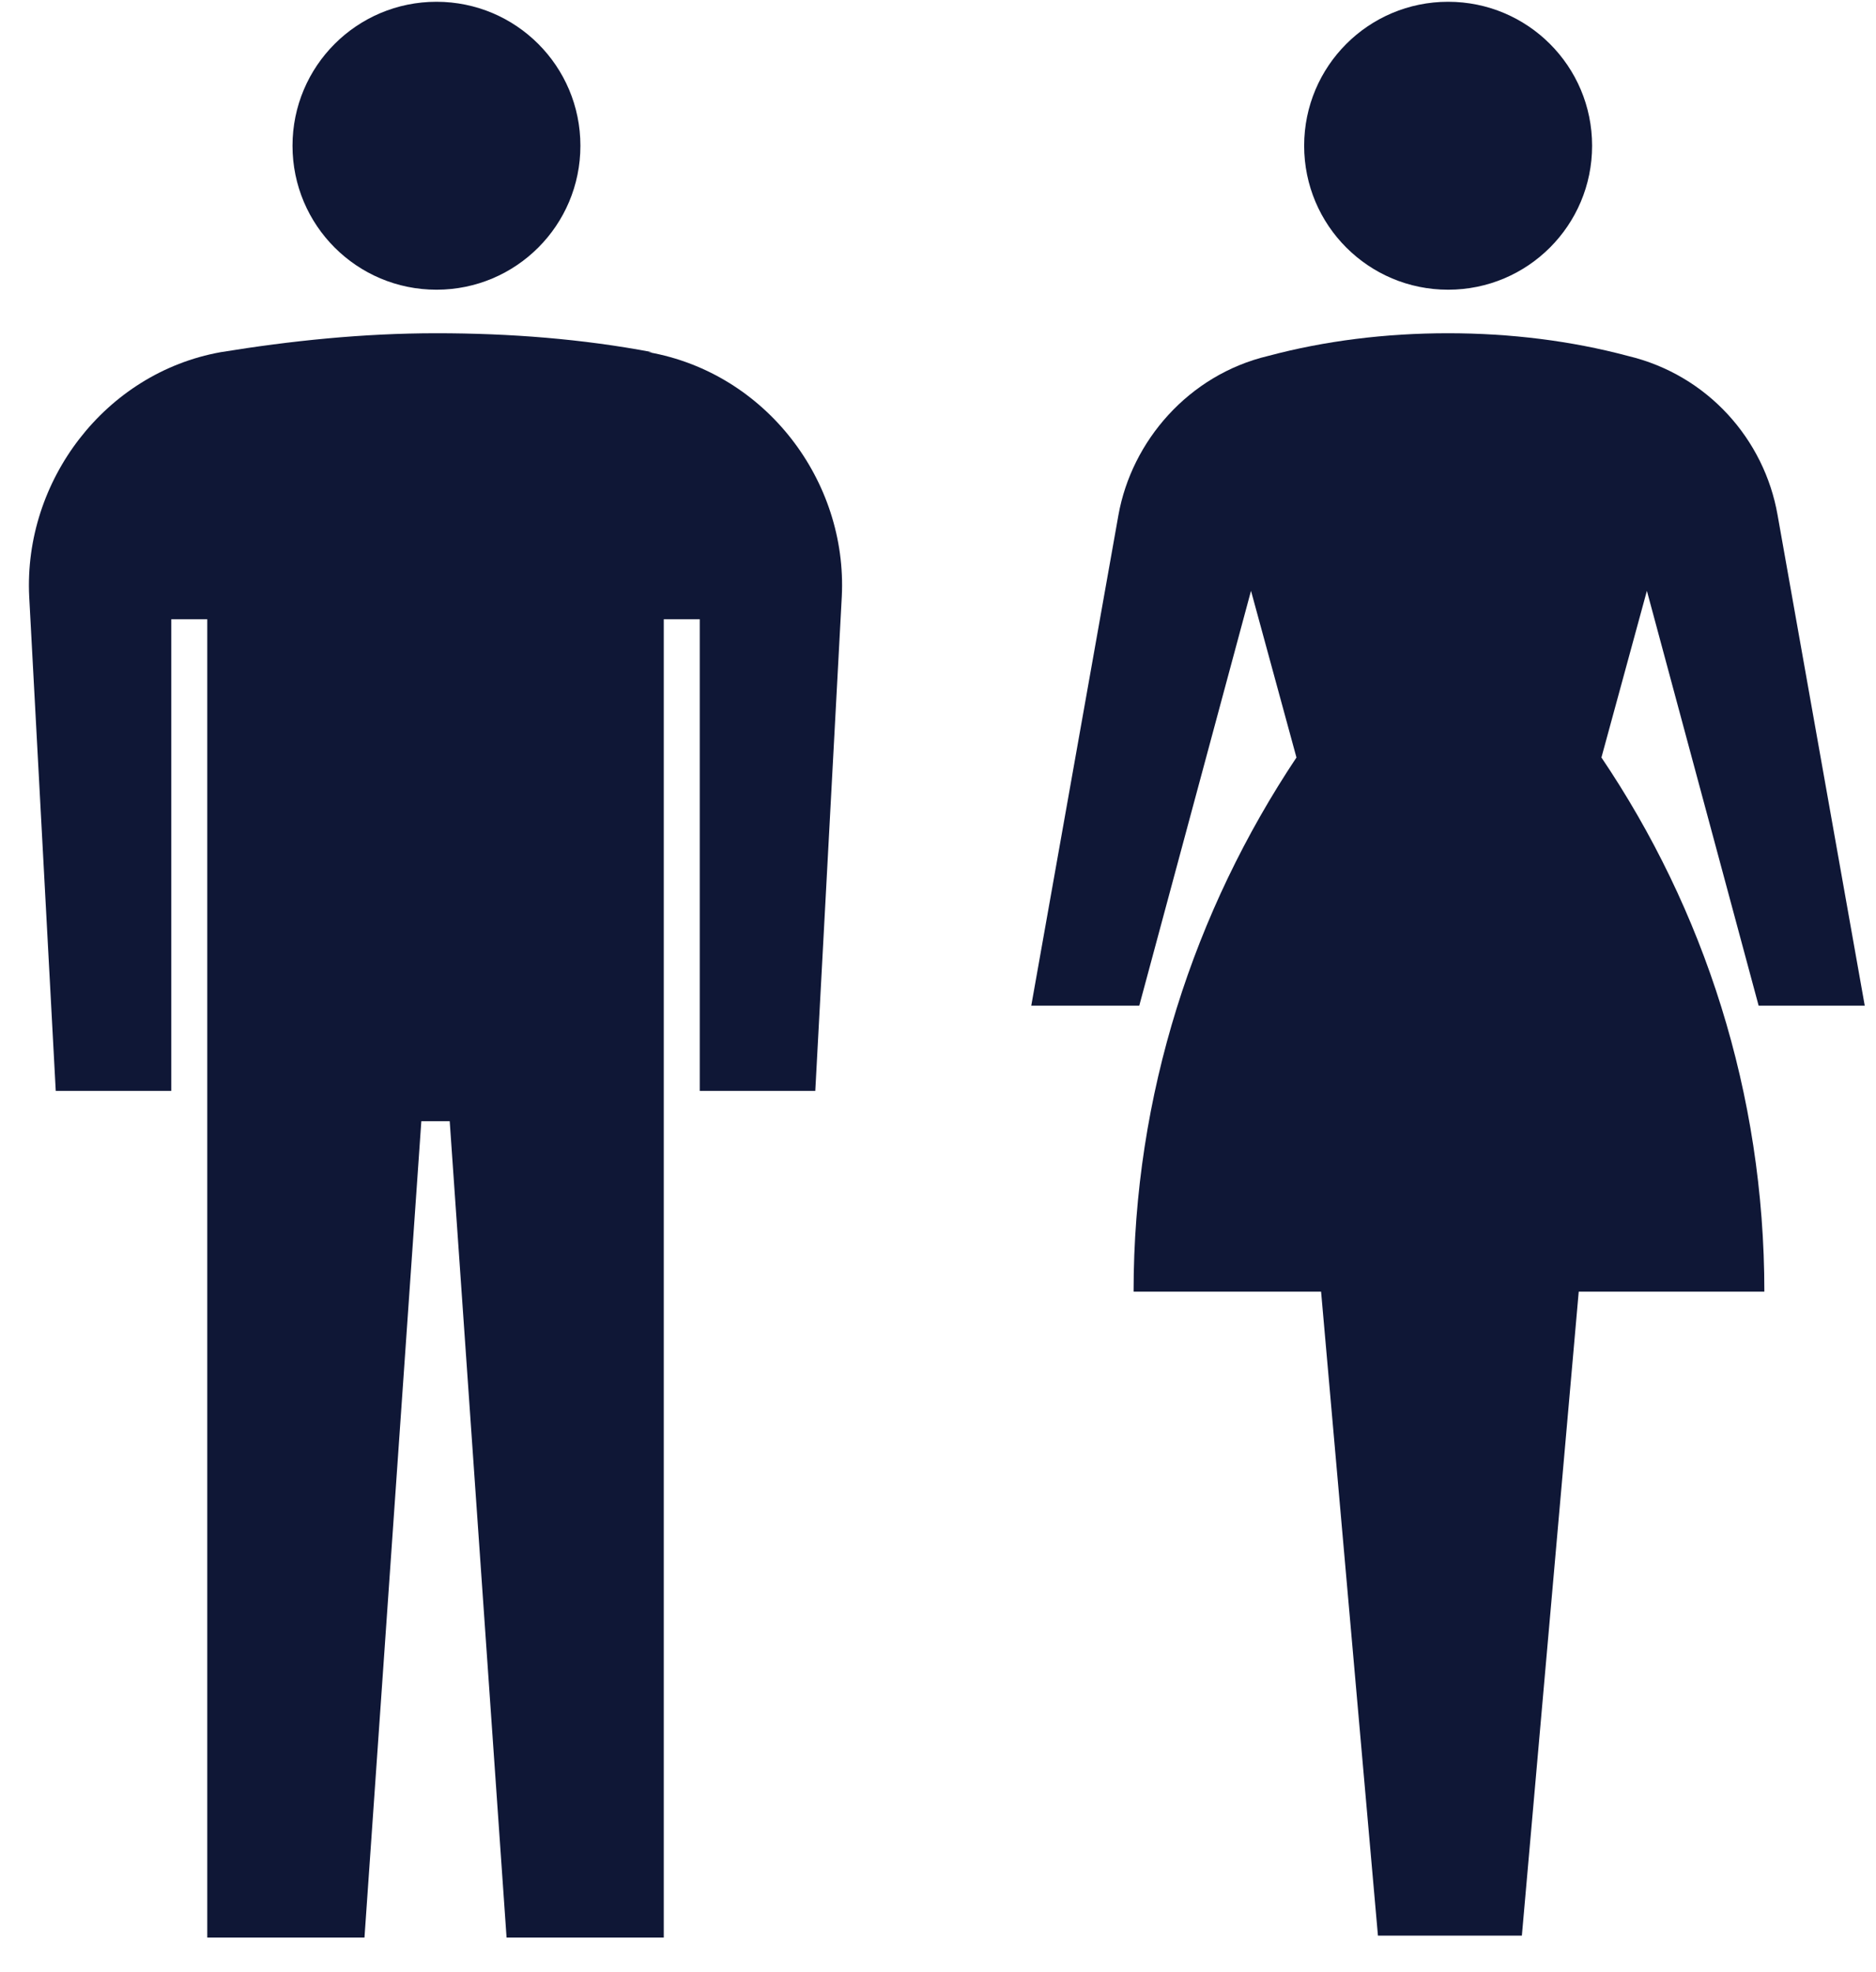 <svg width="39" height="41" viewBox="0 0 39 41" fill="none" xmlns="http://www.w3.org/2000/svg">
<path d="M9.074 6.023C10.728 6.023 12.066 4.684 12.066 3.03C12.066 1.376 10.728 0.037 9.074 0.037C7.42 0.037 6.081 1.376 6.081 3.03C6.081 4.684 7.42 6.023 9.074 6.023Z" fill="#0F1736"/>
<path d="M13.563 7.322C12.106 7.046 10.609 6.928 9.074 6.928C7.538 6.928 6.042 7.085 4.585 7.322C2.182 7.755 0.489 9.999 0.607 12.401L1.159 22.679H3.561V12.874H4.309V40.281H7.577L8.759 23.309H9.349L10.531 40.281H13.799V12.874H14.547V22.679H16.949L17.5 12.401C17.619 9.999 15.925 7.755 13.484 7.322" fill="#0F1736"/>
<path d="M30.105 6.023C31.759 6.023 33.098 4.684 33.098 3.03C33.098 1.376 31.759 0.037 30.105 0.037C28.451 0.037 27.112 1.376 27.112 3.03C27.112 4.684 28.451 6.023 30.105 6.023Z" fill="#0F1736"/>
<path d="M36.521 20.907H38.766L36.954 10.708C36.679 9.133 35.497 7.794 33.843 7.4C32.662 7.085 31.402 6.928 30.102 6.928C28.803 6.928 27.543 7.085 26.362 7.4C24.708 7.794 23.526 9.172 23.251 10.708L21.439 20.907H23.684L26.007 12.283L26.952 15.748C24.826 18.938 23.566 22.758 23.566 26.853H27.464L28.646 40.241H31.638L32.82 26.853H36.679C36.679 22.718 35.419 18.899 33.292 15.748L34.237 12.283L36.56 20.907" fill="#0F1736"/>
</svg>

